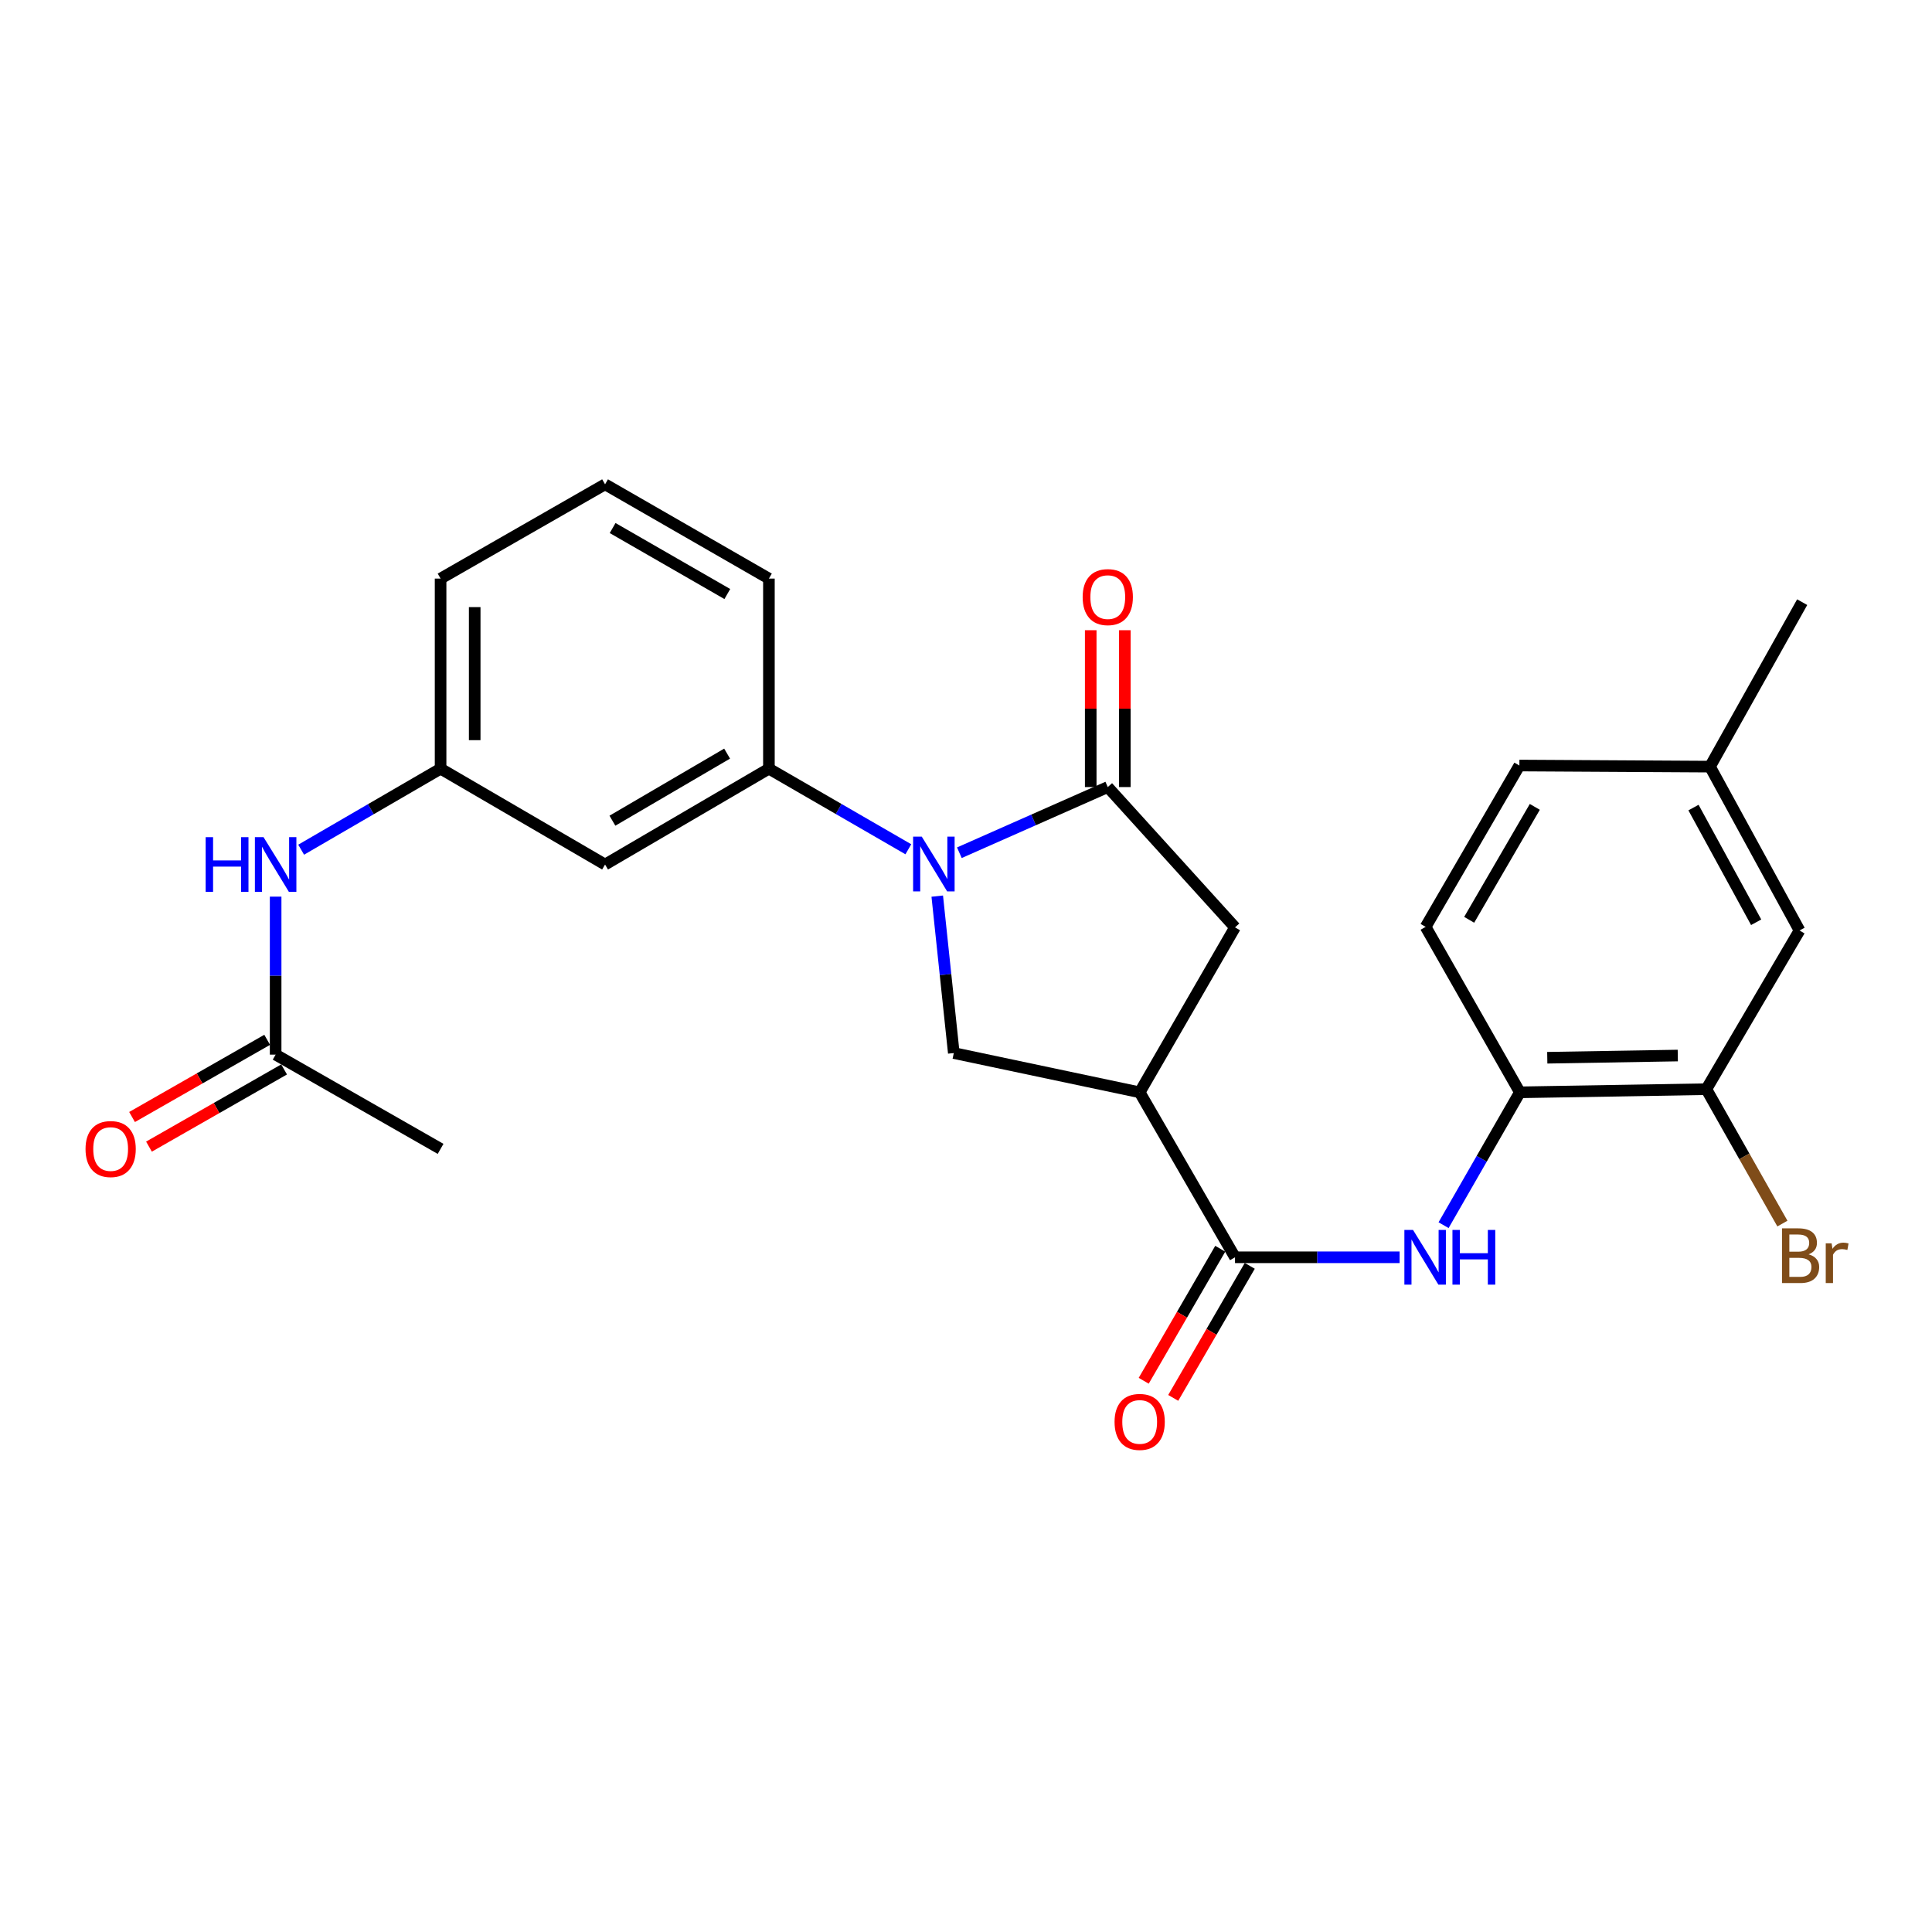 <?xml version='1.0' encoding='iso-8859-1'?>
<svg version='1.1' baseProfile='full'
              xmlns='http://www.w3.org/2000/svg'
                      xmlns:rdkit='http://www.rdkit.org/xml'
                      xmlns:xlink='http://www.w3.org/1999/xlink'
                  xml:space='preserve'
width='1000px' height='1000px' viewBox='0 0 1000 1000'>
<!-- END OF HEADER -->
<rect style='opacity:1.0;fill:#FFFFFF;stroke:none' width='1000' height='1000' x='0' y='0'> </rect>
<path class='bond-0' d='M 496.566,441.372 L 534.975,424.378' style='fill:none;fill-rule:evenodd;stroke:#0000FF;stroke-width:6px;stroke-linecap:butt;stroke-linejoin:miter;stroke-opacity:1' />
<path class='bond-0' d='M 534.975,424.378 L 573.383,407.384' style='fill:none;fill-rule:evenodd;stroke:#000000;stroke-width:6px;stroke-linecap:butt;stroke-linejoin:miter;stroke-opacity:1' />
<path class='bond-3' d='M 485.118,463.833 L 489.402,504.446' style='fill:none;fill-rule:evenodd;stroke:#0000FF;stroke-width:6px;stroke-linecap:butt;stroke-linejoin:miter;stroke-opacity:1' />
<path class='bond-3' d='M 489.402,504.446 L 493.686,545.059' style='fill:none;fill-rule:evenodd;stroke:#000000;stroke-width:6px;stroke-linecap:butt;stroke-linejoin:miter;stroke-opacity:1' />
<path class='bond-5' d='M 470.16,439.581 L 434.074,418.724' style='fill:none;fill-rule:evenodd;stroke:#0000FF;stroke-width:6px;stroke-linecap:butt;stroke-linejoin:miter;stroke-opacity:1' />
<path class='bond-5' d='M 434.074,418.724 L 397.988,397.868' style='fill:none;fill-rule:evenodd;stroke:#000000;stroke-width:6px;stroke-linecap:butt;stroke-linejoin:miter;stroke-opacity:1' />
<path class='bond-6' d='M 573.383,407.384 L 639.239,480.008' style='fill:none;fill-rule:evenodd;stroke:#000000;stroke-width:6px;stroke-linecap:butt;stroke-linejoin:miter;stroke-opacity:1' />
<path class='bond-12' d='M 582.212,407.384 L 582.212,366.791' style='fill:none;fill-rule:evenodd;stroke:#000000;stroke-width:6px;stroke-linecap:butt;stroke-linejoin:miter;stroke-opacity:1' />
<path class='bond-12' d='M 582.212,366.791 L 582.212,326.199' style='fill:none;fill-rule:evenodd;stroke:#FF0000;stroke-width:6px;stroke-linecap:butt;stroke-linejoin:miter;stroke-opacity:1' />
<path class='bond-12' d='M 564.554,407.384 L 564.554,366.791' style='fill:none;fill-rule:evenodd;stroke:#000000;stroke-width:6px;stroke-linecap:butt;stroke-linejoin:miter;stroke-opacity:1' />
<path class='bond-12' d='M 564.554,366.791 L 564.554,326.199' style='fill:none;fill-rule:evenodd;stroke:#FF0000;stroke-width:6px;stroke-linecap:butt;stroke-linejoin:miter;stroke-opacity:1' />
<path class='bond-1' d='M 589.894,565.386 L 493.686,545.059' style='fill:none;fill-rule:evenodd;stroke:#000000;stroke-width:6px;stroke-linecap:butt;stroke-linejoin:miter;stroke-opacity:1' />
<path class='bond-2' d='M 589.894,565.386 L 639.239,650.773' style='fill:none;fill-rule:evenodd;stroke:#000000;stroke-width:6px;stroke-linecap:butt;stroke-linejoin:miter;stroke-opacity:1' />
<path class='bond-26' d='M 589.894,565.386 L 639.239,480.008' style='fill:none;fill-rule:evenodd;stroke:#000000;stroke-width:6px;stroke-linecap:butt;stroke-linejoin:miter;stroke-opacity:1' />
<path class='bond-4' d='M 639.239,650.773 L 681.841,650.773' style='fill:none;fill-rule:evenodd;stroke:#000000;stroke-width:6px;stroke-linecap:butt;stroke-linejoin:miter;stroke-opacity:1' />
<path class='bond-4' d='M 681.841,650.773 L 724.444,650.773' style='fill:none;fill-rule:evenodd;stroke:#0000FF;stroke-width:6px;stroke-linecap:butt;stroke-linejoin:miter;stroke-opacity:1' />
<path class='bond-14' d='M 631.6,646.345 L 611.791,680.517' style='fill:none;fill-rule:evenodd;stroke:#000000;stroke-width:6px;stroke-linecap:butt;stroke-linejoin:miter;stroke-opacity:1' />
<path class='bond-14' d='M 611.791,680.517 L 591.982,714.688' style='fill:none;fill-rule:evenodd;stroke:#FF0000;stroke-width:6px;stroke-linecap:butt;stroke-linejoin:miter;stroke-opacity:1' />
<path class='bond-14' d='M 646.877,655.201 L 627.068,689.373' style='fill:none;fill-rule:evenodd;stroke:#000000;stroke-width:6px;stroke-linecap:butt;stroke-linejoin:miter;stroke-opacity:1' />
<path class='bond-14' d='M 627.068,689.373 L 607.259,723.544' style='fill:none;fill-rule:evenodd;stroke:#FF0000;stroke-width:6px;stroke-linecap:butt;stroke-linejoin:miter;stroke-opacity:1' />
<path class='bond-7' d='M 747.191,634.152 L 766.938,599.769' style='fill:none;fill-rule:evenodd;stroke:#0000FF;stroke-width:6px;stroke-linecap:butt;stroke-linejoin:miter;stroke-opacity:1' />
<path class='bond-7' d='M 766.938,599.769 L 786.685,565.386' style='fill:none;fill-rule:evenodd;stroke:#000000;stroke-width:6px;stroke-linecap:butt;stroke-linejoin:miter;stroke-opacity:1' />
<path class='bond-8' d='M 397.988,397.868 L 313.179,447.478' style='fill:none;fill-rule:evenodd;stroke:#000000;stroke-width:6px;stroke-linecap:butt;stroke-linejoin:miter;stroke-opacity:1' />
<path class='bond-8' d='M 376.351,390.068 L 316.985,424.794' style='fill:none;fill-rule:evenodd;stroke:#000000;stroke-width:6px;stroke-linecap:butt;stroke-linejoin:miter;stroke-opacity:1' />
<path class='bond-21' d='M 397.988,397.868 L 397.988,299.482' style='fill:none;fill-rule:evenodd;stroke:#000000;stroke-width:6px;stroke-linecap:butt;stroke-linejoin:miter;stroke-opacity:1' />
<path class='bond-9' d='M 786.685,565.386 L 883.197,563.757' style='fill:none;fill-rule:evenodd;stroke:#000000;stroke-width:6px;stroke-linecap:butt;stroke-linejoin:miter;stroke-opacity:1' />
<path class='bond-9' d='M 800.864,547.486 L 868.422,546.346' style='fill:none;fill-rule:evenodd;stroke:#000000;stroke-width:6px;stroke-linecap:butt;stroke-linejoin:miter;stroke-opacity:1' />
<path class='bond-17' d='M 786.685,565.386 L 737.899,479.743' style='fill:none;fill-rule:evenodd;stroke:#000000;stroke-width:6px;stroke-linecap:butt;stroke-linejoin:miter;stroke-opacity:1' />
<path class='bond-13' d='M 313.179,447.478 L 228.047,397.868' style='fill:none;fill-rule:evenodd;stroke:#000000;stroke-width:6px;stroke-linecap:butt;stroke-linejoin:miter;stroke-opacity:1' />
<path class='bond-15' d='M 883.197,563.757 L 931.434,481.617' style='fill:none;fill-rule:evenodd;stroke:#000000;stroke-width:6px;stroke-linecap:butt;stroke-linejoin:miter;stroke-opacity:1' />
<path class='bond-18' d='M 883.197,563.757 L 902.882,598.54' style='fill:none;fill-rule:evenodd;stroke:#000000;stroke-width:6px;stroke-linecap:butt;stroke-linejoin:miter;stroke-opacity:1' />
<path class='bond-18' d='M 902.882,598.54 L 922.568,633.323' style='fill:none;fill-rule:evenodd;stroke:#7F4C19;stroke-width:6px;stroke-linecap:butt;stroke-linejoin:miter;stroke-opacity:1' />
<path class='bond-10' d='M 142.669,545.874 L 142.669,504.986' style='fill:none;fill-rule:evenodd;stroke:#000000;stroke-width:6px;stroke-linecap:butt;stroke-linejoin:miter;stroke-opacity:1' />
<path class='bond-10' d='M 142.669,504.986 L 142.669,464.098' style='fill:none;fill-rule:evenodd;stroke:#0000FF;stroke-width:6px;stroke-linecap:butt;stroke-linejoin:miter;stroke-opacity:1' />
<path class='bond-16' d='M 138.29,538.207 L 103.32,558.185' style='fill:none;fill-rule:evenodd;stroke:#000000;stroke-width:6px;stroke-linecap:butt;stroke-linejoin:miter;stroke-opacity:1' />
<path class='bond-16' d='M 103.32,558.185 L 68.351,578.162' style='fill:none;fill-rule:evenodd;stroke:#FF0000;stroke-width:6px;stroke-linecap:butt;stroke-linejoin:miter;stroke-opacity:1' />
<path class='bond-16' d='M 147.049,553.54 L 112.08,573.517' style='fill:none;fill-rule:evenodd;stroke:#000000;stroke-width:6px;stroke-linecap:butt;stroke-linejoin:miter;stroke-opacity:1' />
<path class='bond-16' d='M 112.08,573.517 L 77.111,593.494' style='fill:none;fill-rule:evenodd;stroke:#FF0000;stroke-width:6px;stroke-linecap:butt;stroke-linejoin:miter;stroke-opacity:1' />
<path class='bond-23' d='M 142.669,545.874 L 228.047,594.659' style='fill:none;fill-rule:evenodd;stroke:#000000;stroke-width:6px;stroke-linecap:butt;stroke-linejoin:miter;stroke-opacity:1' />
<path class='bond-11' d='M 155.878,439.803 L 191.962,418.835' style='fill:none;fill-rule:evenodd;stroke:#0000FF;stroke-width:6px;stroke-linecap:butt;stroke-linejoin:miter;stroke-opacity:1' />
<path class='bond-11' d='M 191.962,418.835 L 228.047,397.868' style='fill:none;fill-rule:evenodd;stroke:#000000;stroke-width:6px;stroke-linecap:butt;stroke-linejoin:miter;stroke-opacity:1' />
<path class='bond-27' d='M 228.047,397.868 L 228.047,299.482' style='fill:none;fill-rule:evenodd;stroke:#000000;stroke-width:6px;stroke-linecap:butt;stroke-linejoin:miter;stroke-opacity:1' />
<path class='bond-27' d='M 245.705,383.11 L 245.705,314.24' style='fill:none;fill-rule:evenodd;stroke:#000000;stroke-width:6px;stroke-linecap:butt;stroke-linejoin:miter;stroke-opacity:1' />
<path class='bond-28' d='M 931.434,481.617 L 885.091,396.809' style='fill:none;fill-rule:evenodd;stroke:#000000;stroke-width:6px;stroke-linecap:butt;stroke-linejoin:miter;stroke-opacity:1' />
<path class='bond-28' d='M 908.986,477.363 L 876.546,417.997' style='fill:none;fill-rule:evenodd;stroke:#000000;stroke-width:6px;stroke-linecap:butt;stroke-linejoin:miter;stroke-opacity:1' />
<path class='bond-20' d='M 737.899,479.743 L 786.43,396.24' style='fill:none;fill-rule:evenodd;stroke:#000000;stroke-width:6px;stroke-linecap:butt;stroke-linejoin:miter;stroke-opacity:1' />
<path class='bond-20' d='M 760.446,476.091 L 794.417,417.638' style='fill:none;fill-rule:evenodd;stroke:#000000;stroke-width:6px;stroke-linecap:butt;stroke-linejoin:miter;stroke-opacity:1' />
<path class='bond-19' d='M 885.091,396.809 L 786.43,396.24' style='fill:none;fill-rule:evenodd;stroke:#000000;stroke-width:6px;stroke-linecap:butt;stroke-linejoin:miter;stroke-opacity:1' />
<path class='bond-25' d='M 885.091,396.809 L 932.807,311.676' style='fill:none;fill-rule:evenodd;stroke:#000000;stroke-width:6px;stroke-linecap:butt;stroke-linejoin:miter;stroke-opacity:1' />
<path class='bond-22' d='M 397.988,299.482 L 313.179,250.687' style='fill:none;fill-rule:evenodd;stroke:#000000;stroke-width:6px;stroke-linecap:butt;stroke-linejoin:miter;stroke-opacity:1' />
<path class='bond-22' d='M 376.46,307.469 L 317.094,273.312' style='fill:none;fill-rule:evenodd;stroke:#000000;stroke-width:6px;stroke-linecap:butt;stroke-linejoin:miter;stroke-opacity:1' />
<path class='bond-24' d='M 313.179,250.687 L 228.047,299.482' style='fill:none;fill-rule:evenodd;stroke:#000000;stroke-width:6px;stroke-linecap:butt;stroke-linejoin:miter;stroke-opacity:1' />
<path  class='atom-0' d='M 477.106 433.053
L 486.386 448.053
Q 487.306 449.533, 488.786 452.213
Q 490.266 454.893, 490.346 455.053
L 490.346 433.053
L 494.106 433.053
L 494.106 461.373
L 490.226 461.373
L 480.266 444.973
Q 479.106 443.053, 477.866 440.853
Q 476.666 438.653, 476.306 437.973
L 476.306 461.373
L 472.626 461.373
L 472.626 433.053
L 477.106 433.053
' fill='#0000FF'/>
<path  class='atom-5' d='M 731.384 636.613
L 740.664 651.613
Q 741.584 653.093, 743.064 655.773
Q 744.544 658.453, 744.624 658.613
L 744.624 636.613
L 748.384 636.613
L 748.384 664.933
L 744.504 664.933
L 734.544 648.533
Q 733.384 646.613, 732.144 644.413
Q 730.944 642.213, 730.584 641.533
L 730.584 664.933
L 726.904 664.933
L 726.904 636.613
L 731.384 636.613
' fill='#0000FF'/>
<path  class='atom-5' d='M 751.784 636.613
L 755.624 636.613
L 755.624 648.653
L 770.104 648.653
L 770.104 636.613
L 773.944 636.613
L 773.944 664.933
L 770.104 664.933
L 770.104 651.853
L 755.624 651.853
L 755.624 664.933
L 751.784 664.933
L 751.784 636.613
' fill='#0000FF'/>
<path  class='atom-12' d='M 106.449 433.318
L 110.289 433.318
L 110.289 445.358
L 124.769 445.358
L 124.769 433.318
L 128.609 433.318
L 128.609 461.638
L 124.769 461.638
L 124.769 448.558
L 110.289 448.558
L 110.289 461.638
L 106.449 461.638
L 106.449 433.318
' fill='#0000FF'/>
<path  class='atom-12' d='M 136.409 433.318
L 145.689 448.318
Q 146.609 449.798, 148.089 452.478
Q 149.569 455.158, 149.649 455.318
L 149.649 433.318
L 153.409 433.318
L 153.409 461.638
L 149.529 461.638
L 139.569 445.238
Q 138.409 443.318, 137.169 441.118
Q 135.969 438.918, 135.609 438.238
L 135.609 461.638
L 131.929 461.638
L 131.929 433.318
L 136.409 433.318
' fill='#0000FF'/>
<path  class='atom-13' d='M 560.383 309.058
Q 560.383 302.258, 563.743 298.458
Q 567.103 294.658, 573.383 294.658
Q 579.663 294.658, 583.023 298.458
Q 586.383 302.258, 586.383 309.058
Q 586.383 315.938, 582.983 319.858
Q 579.583 323.738, 573.383 323.738
Q 567.143 323.738, 563.743 319.858
Q 560.383 315.978, 560.383 309.058
M 573.383 320.538
Q 577.703 320.538, 580.023 317.658
Q 582.383 314.738, 582.383 309.058
Q 582.383 303.498, 580.023 300.698
Q 577.703 297.858, 573.383 297.858
Q 569.063 297.858, 566.703 300.658
Q 564.383 303.458, 564.383 309.058
Q 564.383 314.778, 566.703 317.658
Q 569.063 320.538, 573.383 320.538
' fill='#FF0000'/>
<path  class='atom-15' d='M 576.894 735.976
Q 576.894 729.176, 580.254 725.376
Q 583.614 721.576, 589.894 721.576
Q 596.174 721.576, 599.534 725.376
Q 602.894 729.176, 602.894 735.976
Q 602.894 742.856, 599.494 746.776
Q 596.094 750.656, 589.894 750.656
Q 583.654 750.656, 580.254 746.776
Q 576.894 742.896, 576.894 735.976
M 589.894 747.456
Q 594.214 747.456, 596.534 744.576
Q 598.894 741.656, 598.894 735.976
Q 598.894 730.416, 596.534 727.616
Q 594.214 724.776, 589.894 724.776
Q 585.574 724.776, 583.214 727.576
Q 580.894 730.376, 580.894 735.976
Q 580.894 741.696, 583.214 744.576
Q 585.574 747.456, 589.894 747.456
' fill='#FF0000'/>
<path  class='atom-17' d='M 44.272 594.739
Q 44.272 587.939, 47.632 584.139
Q 50.992 580.339, 57.272 580.339
Q 63.552 580.339, 66.912 584.139
Q 70.272 587.939, 70.272 594.739
Q 70.272 601.619, 66.872 605.539
Q 63.472 609.419, 57.272 609.419
Q 51.032 609.419, 47.632 605.539
Q 44.272 601.659, 44.272 594.739
M 57.272 606.219
Q 61.592 606.219, 63.912 603.339
Q 66.272 600.419, 66.272 594.739
Q 66.272 589.179, 63.912 586.379
Q 61.592 583.539, 57.272 583.539
Q 52.952 583.539, 50.592 586.339
Q 48.272 589.139, 48.272 594.739
Q 48.272 600.459, 50.592 603.339
Q 52.952 606.219, 57.272 606.219
' fill='#FF0000'/>
<path  class='atom-19' d='M 936.123 649.239
Q 938.843 649.999, 940.203 651.679
Q 941.603 653.319, 941.603 655.759
Q 941.603 659.679, 939.083 661.919
Q 936.603 664.119, 931.883 664.119
L 922.363 664.119
L 922.363 635.799
L 930.723 635.799
Q 935.563 635.799, 938.003 637.759
Q 940.443 639.719, 940.443 643.319
Q 940.443 647.599, 936.123 649.239
M 926.163 638.999
L 926.163 647.879
L 930.723 647.879
Q 933.523 647.879, 934.963 646.759
Q 936.443 645.599, 936.443 643.319
Q 936.443 638.999, 930.723 638.999
L 926.163 638.999
M 931.883 660.919
Q 934.643 660.919, 936.123 659.599
Q 937.603 658.279, 937.603 655.759
Q 937.603 653.439, 935.963 652.279
Q 934.363 651.079, 931.283 651.079
L 926.163 651.079
L 926.163 660.919
L 931.883 660.919
' fill='#7F4C19'/>
<path  class='atom-19' d='M 948.043 643.559
L 948.483 646.399
Q 950.643 643.199, 954.163 643.199
Q 955.283 643.199, 956.803 643.599
L 956.203 646.959
Q 954.483 646.559, 953.523 646.559
Q 951.843 646.559, 950.723 647.239
Q 949.643 647.879, 948.763 649.439
L 948.763 664.119
L 945.003 664.119
L 945.003 643.559
L 948.043 643.559
' fill='#7F4C19'/>
</svg>
